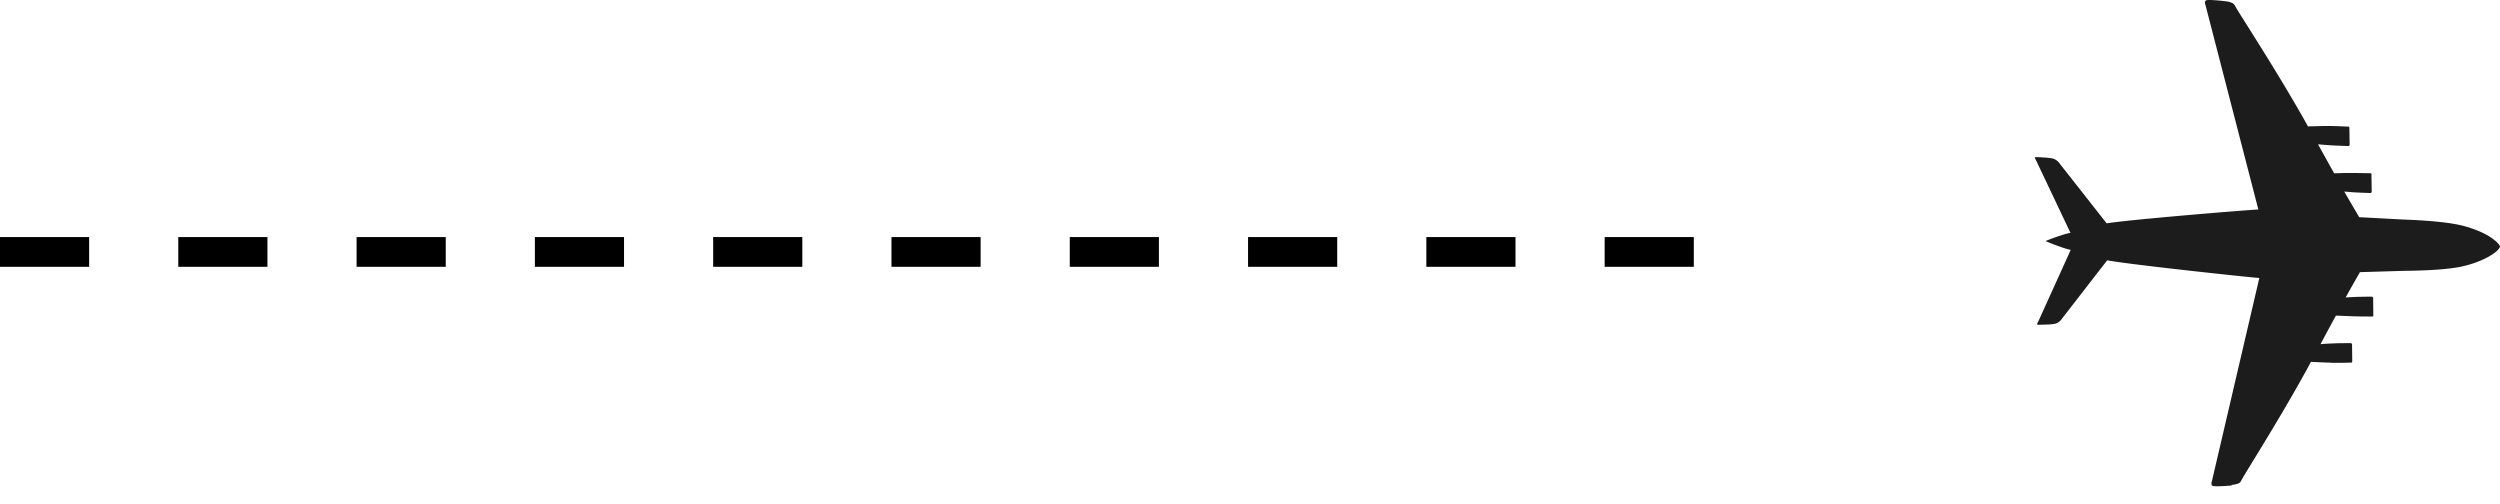 <svg width="129" height="26" fill="none" xmlns="http://www.w3.org/2000/svg"><path d="M115.139 25.024c.06-.009.175-.022.179-.027.024 0 .047-.009.07-.018l.037-.009c.009 0 .023-.009.032-.009 0 0 .023-.009.027-.009 0 0 .023-.009.028-.013.005 0 .014-.01.019-.01a.114.114 0 0 0 .036-.026c.005 0 .01-.01.014-.014 0 0 .005 0 .005-.004l.018-.018.019-.023.046-.085c.23-.432 2.139-3.413 3.577-6.089l.263.014.604.027c.078 0 .147.004.212.009h.078c.253.009.922-.01.922-.01.041 0 .055-.03.051-.071l-.01-.863a.074.074 0 0 0-.073-.072s-.673.004-.927.017c-.143.005-.378.018-.627.037.281-.527.549-1.026.793-1.47h.088c.212.008.424.017.603.026.079 0 .153.005.213.009h.078c.253.009.899.009.899.009.041 0 .05-.027.05-.063l-.009-.89c0-.04-.037-.072-.078-.072 0 0-.659.004-.899.018-.106.004-.263.013-.438.022.226-.422.705-1.25.733-1.304l2.245-.067c1.143-.01 2.213-.068 2.927-.207.397-.077 1.005-.26 1.461-.522h.005c.018-.009.101-.063.12-.072 0 0 .046-.031.064-.04.019-.014.037-.027.056-.036 0 0 .143-.108.156-.122a.291.291 0 0 1 .042-.036s.097-.103.101-.112v-.005c.01-.013.019-.022.023-.035.01-.01.014-.023.019-.036v-.005a.094.094 0 0 0 .009-.031c0-.01-.009-.023-.014-.032a.12.12 0 0 0-.018-.036c-.009-.013-.014-.027-.023-.036a1.583 1.583 0 0 0-.106-.117l-.042-.04c-.014-.014-.157-.122-.157-.126a2.623 2.623 0 0 0-.055-.04c-.018-.014-.064-.041-.064-.045-.019-.014-.102-.063-.12-.077h-.005c-.461-.274-1.079-.472-1.475-.558-.724-.157-1.789-.242-2.936-.283l-2.25-.121c-.032-.059-.53-.895-.77-1.322.18.013.332.027.438.036.24.018.904.04.904.04.041 0 .074-.031.074-.067l-.014-.89c0-.041-.014-.064-.051-.064 0 0-.645-.013-.899-.013h-.29c-.18 0-.392.009-.604.013h-.083c-.254-.454-.535-.962-.83-1.493.254.023.484.04.632.05.253.018.926.04.926.04.042 0 .074-.031.074-.067l-.014-.864c0-.04-.014-.071-.055-.071 0 0-.669-.032-.922-.032h-.291c-.179 0-.391.01-.603.014-.083 0-.254.004-.263.009-1.508-2.717-3.504-5.747-3.743-6.184a.372.372 0 0 0-.069-.107c-.005-.01-.014-.014-.019-.018l-.004-.01c-.005 0-.01-.008-.014-.013 0 0-.033-.022-.037-.027a.037.037 0 0 1-.019-.009s-.023-.013-.027-.013c0 0-.023-.01-.028-.01-.009 0-.018-.008-.028-.013 0 0-.036-.009-.036-.013-.023-.005-.047-.014-.07-.018 0 0-.119-.023-.175-.027-.106-.014-.871-.1-.986-.045-.115.05-.037.238-.037.238l2.729 10.554c-.277 0-6.643.517-7.827.715l-2.397-3.049s-.139-.234-.388-.297c-.198-.05-.811-.072-.811-.072h-.069c-.037 0-.051.032-.028.072l.042.077 1.784 3.76c-.346.049-1.291.413-1.277.422-.014.009.94.396 1.291.454l-1.683 3.714-.041.077c-.024.04-.01.072.032.072h.069s.613 0 .811-.05c.249-.058.378-.287.378-.287l2.314-2.986c1.19.224 7.574.903 7.851.912l-2.448 10.487s-.074.184.041.238c.116.054.881-.009.987-.018l-.023-.027Z" fill="#1C1C1C"/><path d="M0 13h89" stroke="#000" stroke-width="1.534" stroke-dasharray="4.6 4.6"/></svg>